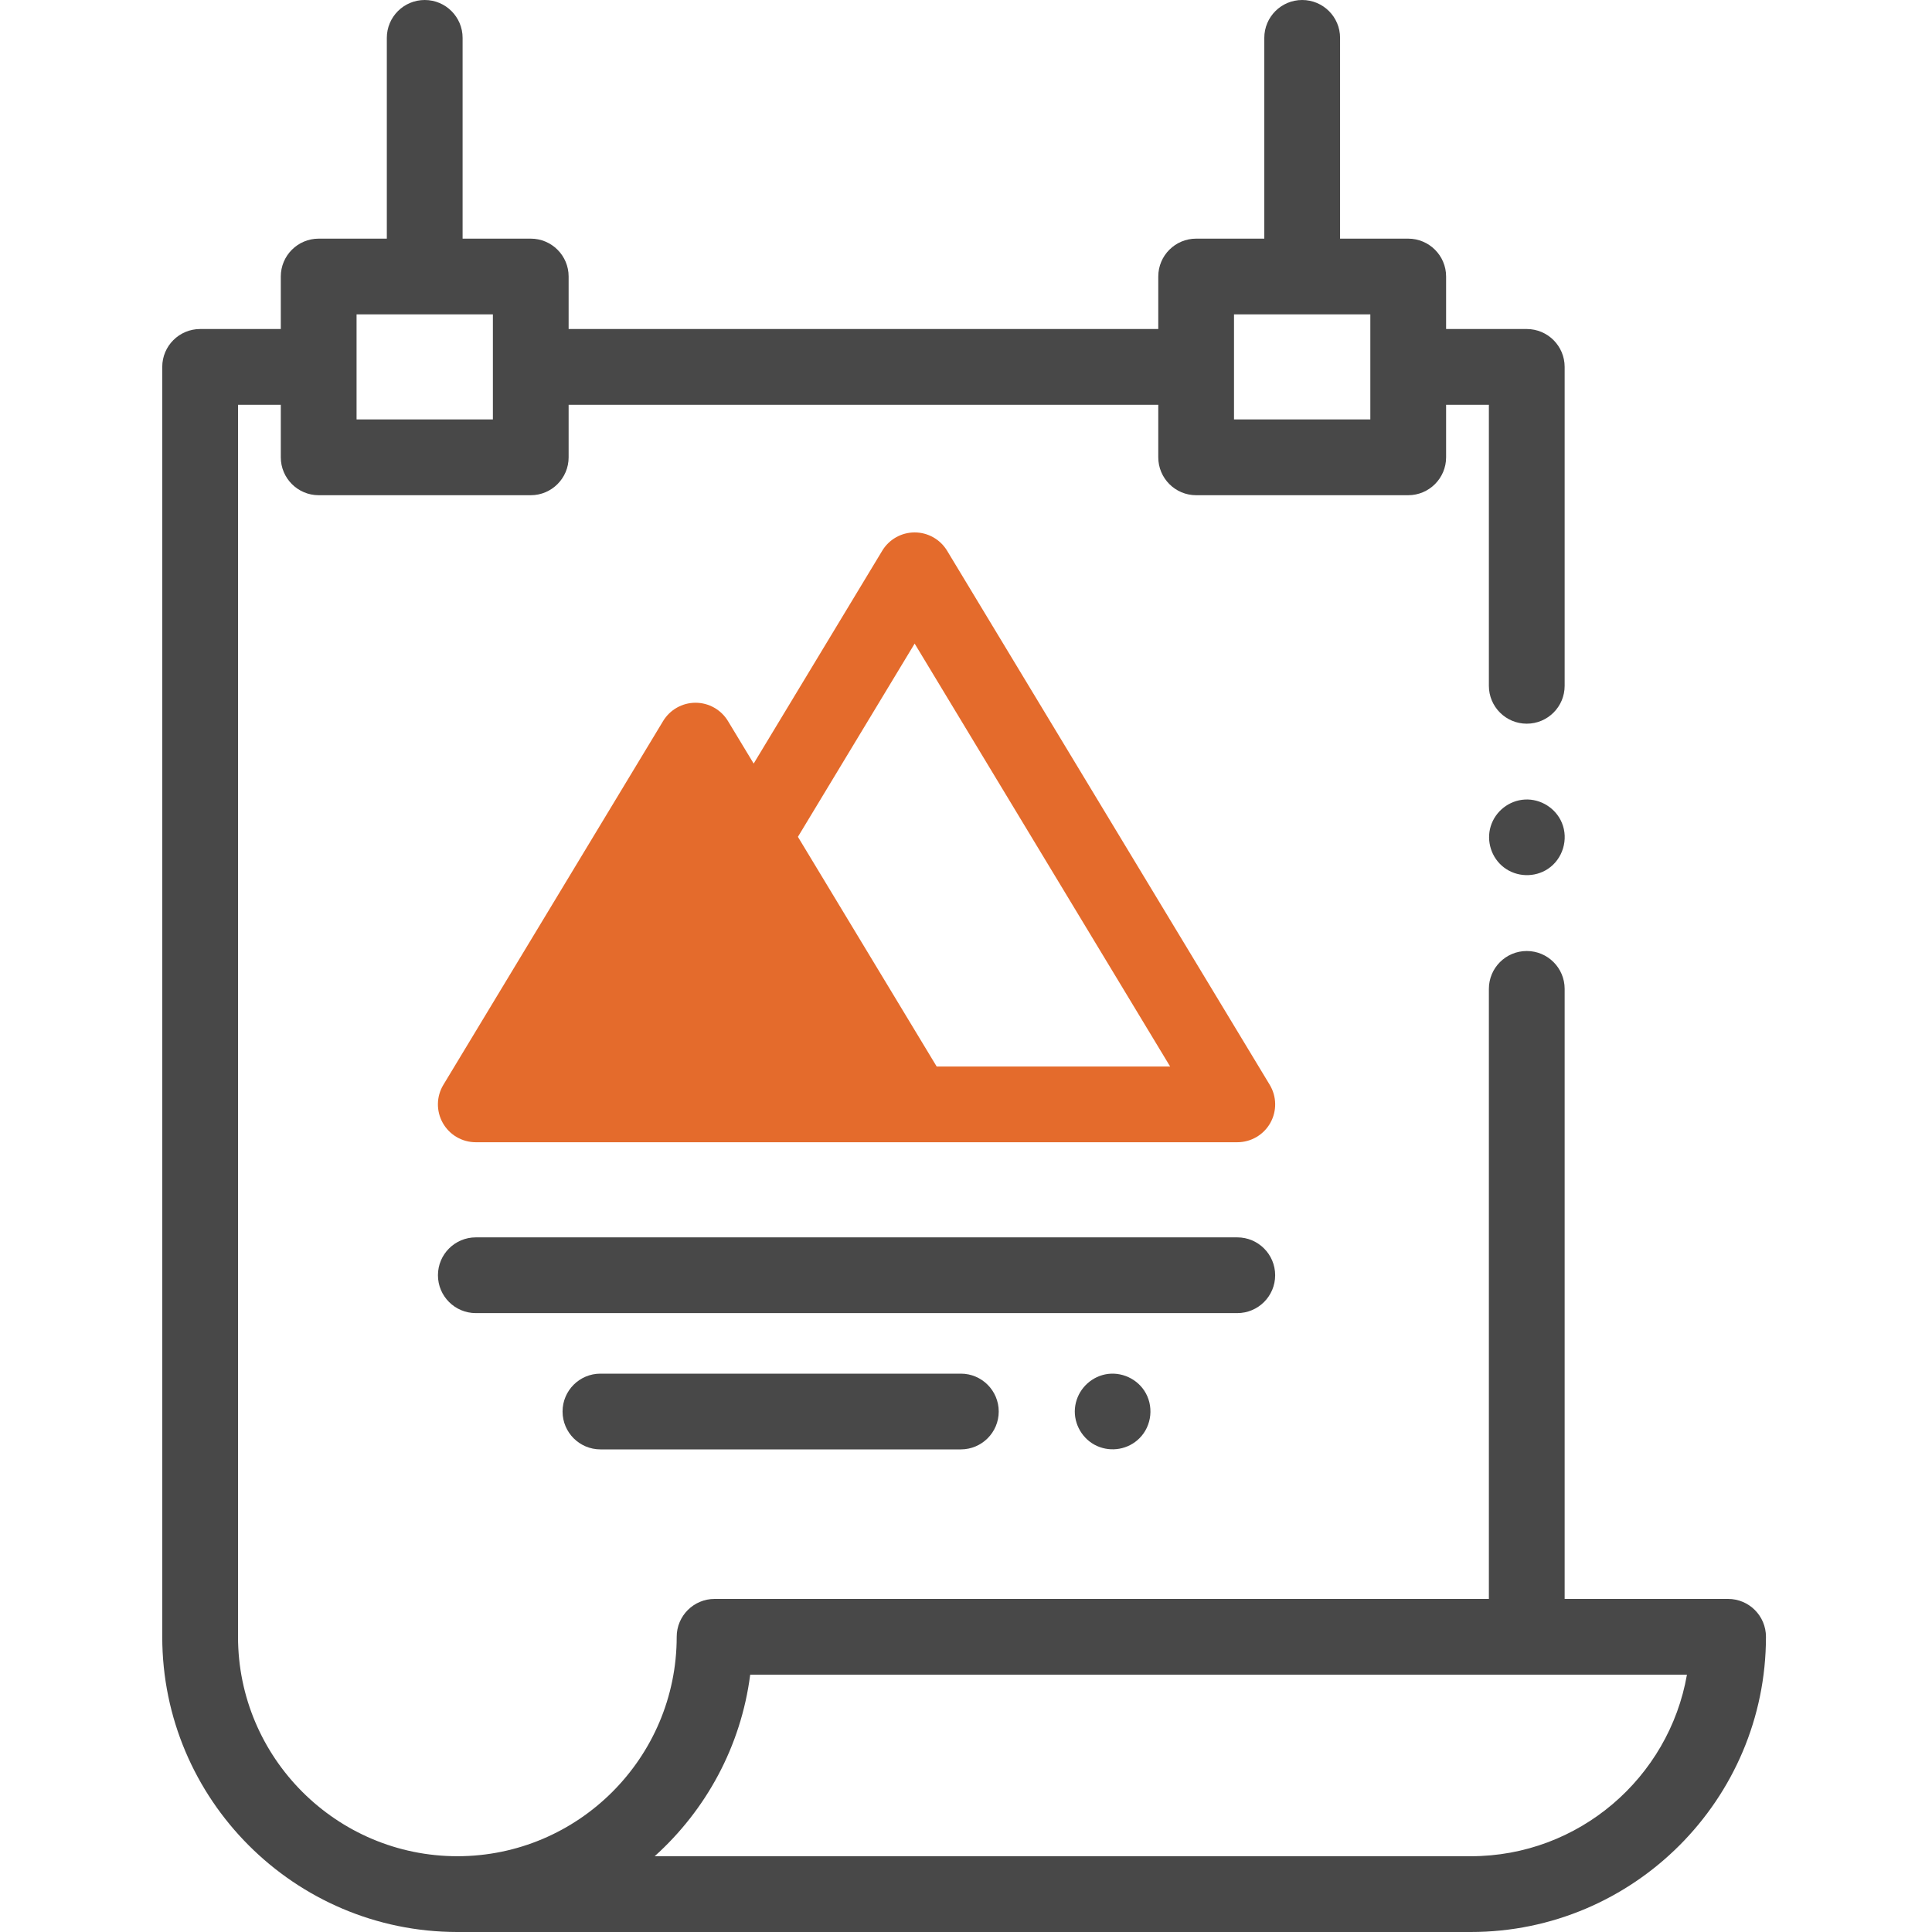 <svg width="50" height="50" viewBox="0 0 50 50" fill="none" xmlns="http://www.w3.org/2000/svg">
<path d="M33.001 33.003C33.001 32.462 32.562 32.023 32.021 32.023H12.314C11.773 32.023 11.334 32.462 11.334 33.003C11.334 33.544 11.773 33.983 12.314 33.983H32.021C32.562 33.983 33.001 33.544 33.001 33.003Z" fill="#484848"/>
<path d="M44.723 41.38H40.493V25.592C40.493 25.051 40.054 24.612 39.512 24.612C38.971 24.612 38.532 25.051 38.532 25.592V41.38H18.494C17.952 41.38 17.513 41.819 17.513 42.361C17.513 45.491 14.967 48.038 11.837 48.039C8.707 48.038 6.16 45.491 6.16 42.361V10.476H7.267V11.835C7.267 12.376 7.706 12.816 8.248 12.816H13.736C14.277 12.816 14.716 12.376 14.716 11.835V10.476H29.976V11.835C29.976 12.376 30.415 12.816 30.956 12.816H36.444C36.985 12.816 37.425 12.376 37.425 11.835V10.476H38.532V17.749C38.532 18.29 38.971 18.729 39.512 18.729C40.054 18.729 40.493 18.29 40.493 17.749V9.496C40.493 8.954 40.054 8.515 39.512 8.515H37.425V7.156C37.425 6.615 36.985 6.176 36.444 6.176H34.681V0.98C34.681 0.439 34.242 0 33.7 0C33.159 0 32.72 0.439 32.72 0.98V6.176H30.956C30.415 6.176 29.976 6.615 29.976 7.156V8.515H14.716V7.156C14.716 6.615 14.277 6.176 13.736 6.176H11.972V0.98C11.972 0.439 11.533 0 10.992 0C10.45 0 10.011 0.439 10.011 0.98V6.176H8.248C7.706 6.176 7.267 6.615 7.267 7.156V8.515H5.18C4.638 8.515 4.199 8.954 4.199 9.496V42.361C4.199 46.569 7.621 49.995 11.829 50C11.831 50 11.832 50 11.835 50H38.064C42.276 50 45.703 46.573 45.703 42.361C45.703 41.819 45.264 41.38 44.723 41.38ZM31.936 8.136H35.464V10.855H31.936V8.136ZM9.228 8.136H12.756V10.855H9.228V8.136ZM38.064 48.039H16.943C18.269 46.846 19.177 45.197 19.415 43.341H43.658C43.192 46.007 40.861 48.039 38.064 48.039Z" fill="#484848"/>
<path d="M12.314 29.561H32.021C32.375 29.561 32.701 29.371 32.875 29.063C33.049 28.754 33.043 28.377 32.86 28.074L24.511 14.253C24.333 13.959 24.015 13.779 23.671 13.779C23.328 13.779 23.009 13.959 22.832 14.253L19.505 19.761L18.84 18.661C18.662 18.367 18.344 18.187 18 18.187C17.657 18.187 17.339 18.367 17.161 18.661L11.475 28.074C11.291 28.377 11.286 28.754 11.46 29.063C11.634 29.371 11.96 29.561 12.314 29.561ZM23.671 16.656L30.283 27.601H24.241L20.65 21.657L23.671 16.656Z" fill="#E46B2C"/>
<path d="M15.539 35.55C14.998 35.55 14.559 35.989 14.559 36.53C14.559 37.071 14.998 37.51 15.539 37.51H24.867C25.408 37.51 25.847 37.071 25.847 36.53C25.847 35.989 25.408 35.55 24.867 35.55H15.539Z" fill="#484848"/>
<path d="M29.611 35.986C29.378 35.637 28.931 35.469 28.526 35.588C28.138 35.702 27.854 36.045 27.819 36.45C27.784 36.857 28.019 37.255 28.391 37.422C28.761 37.588 29.201 37.51 29.488 37.223C29.816 36.897 29.867 36.369 29.611 35.986Z" fill="#484848"/>
<path d="M40.422 21.296C40.265 20.916 39.874 20.67 39.464 20.692C39.056 20.714 38.698 20.995 38.579 21.386C38.461 21.771 38.599 22.203 38.92 22.448C39.249 22.701 39.715 22.716 40.061 22.486C40.445 22.23 40.598 21.722 40.422 21.296Z" fill="#484848"/>
</svg>
